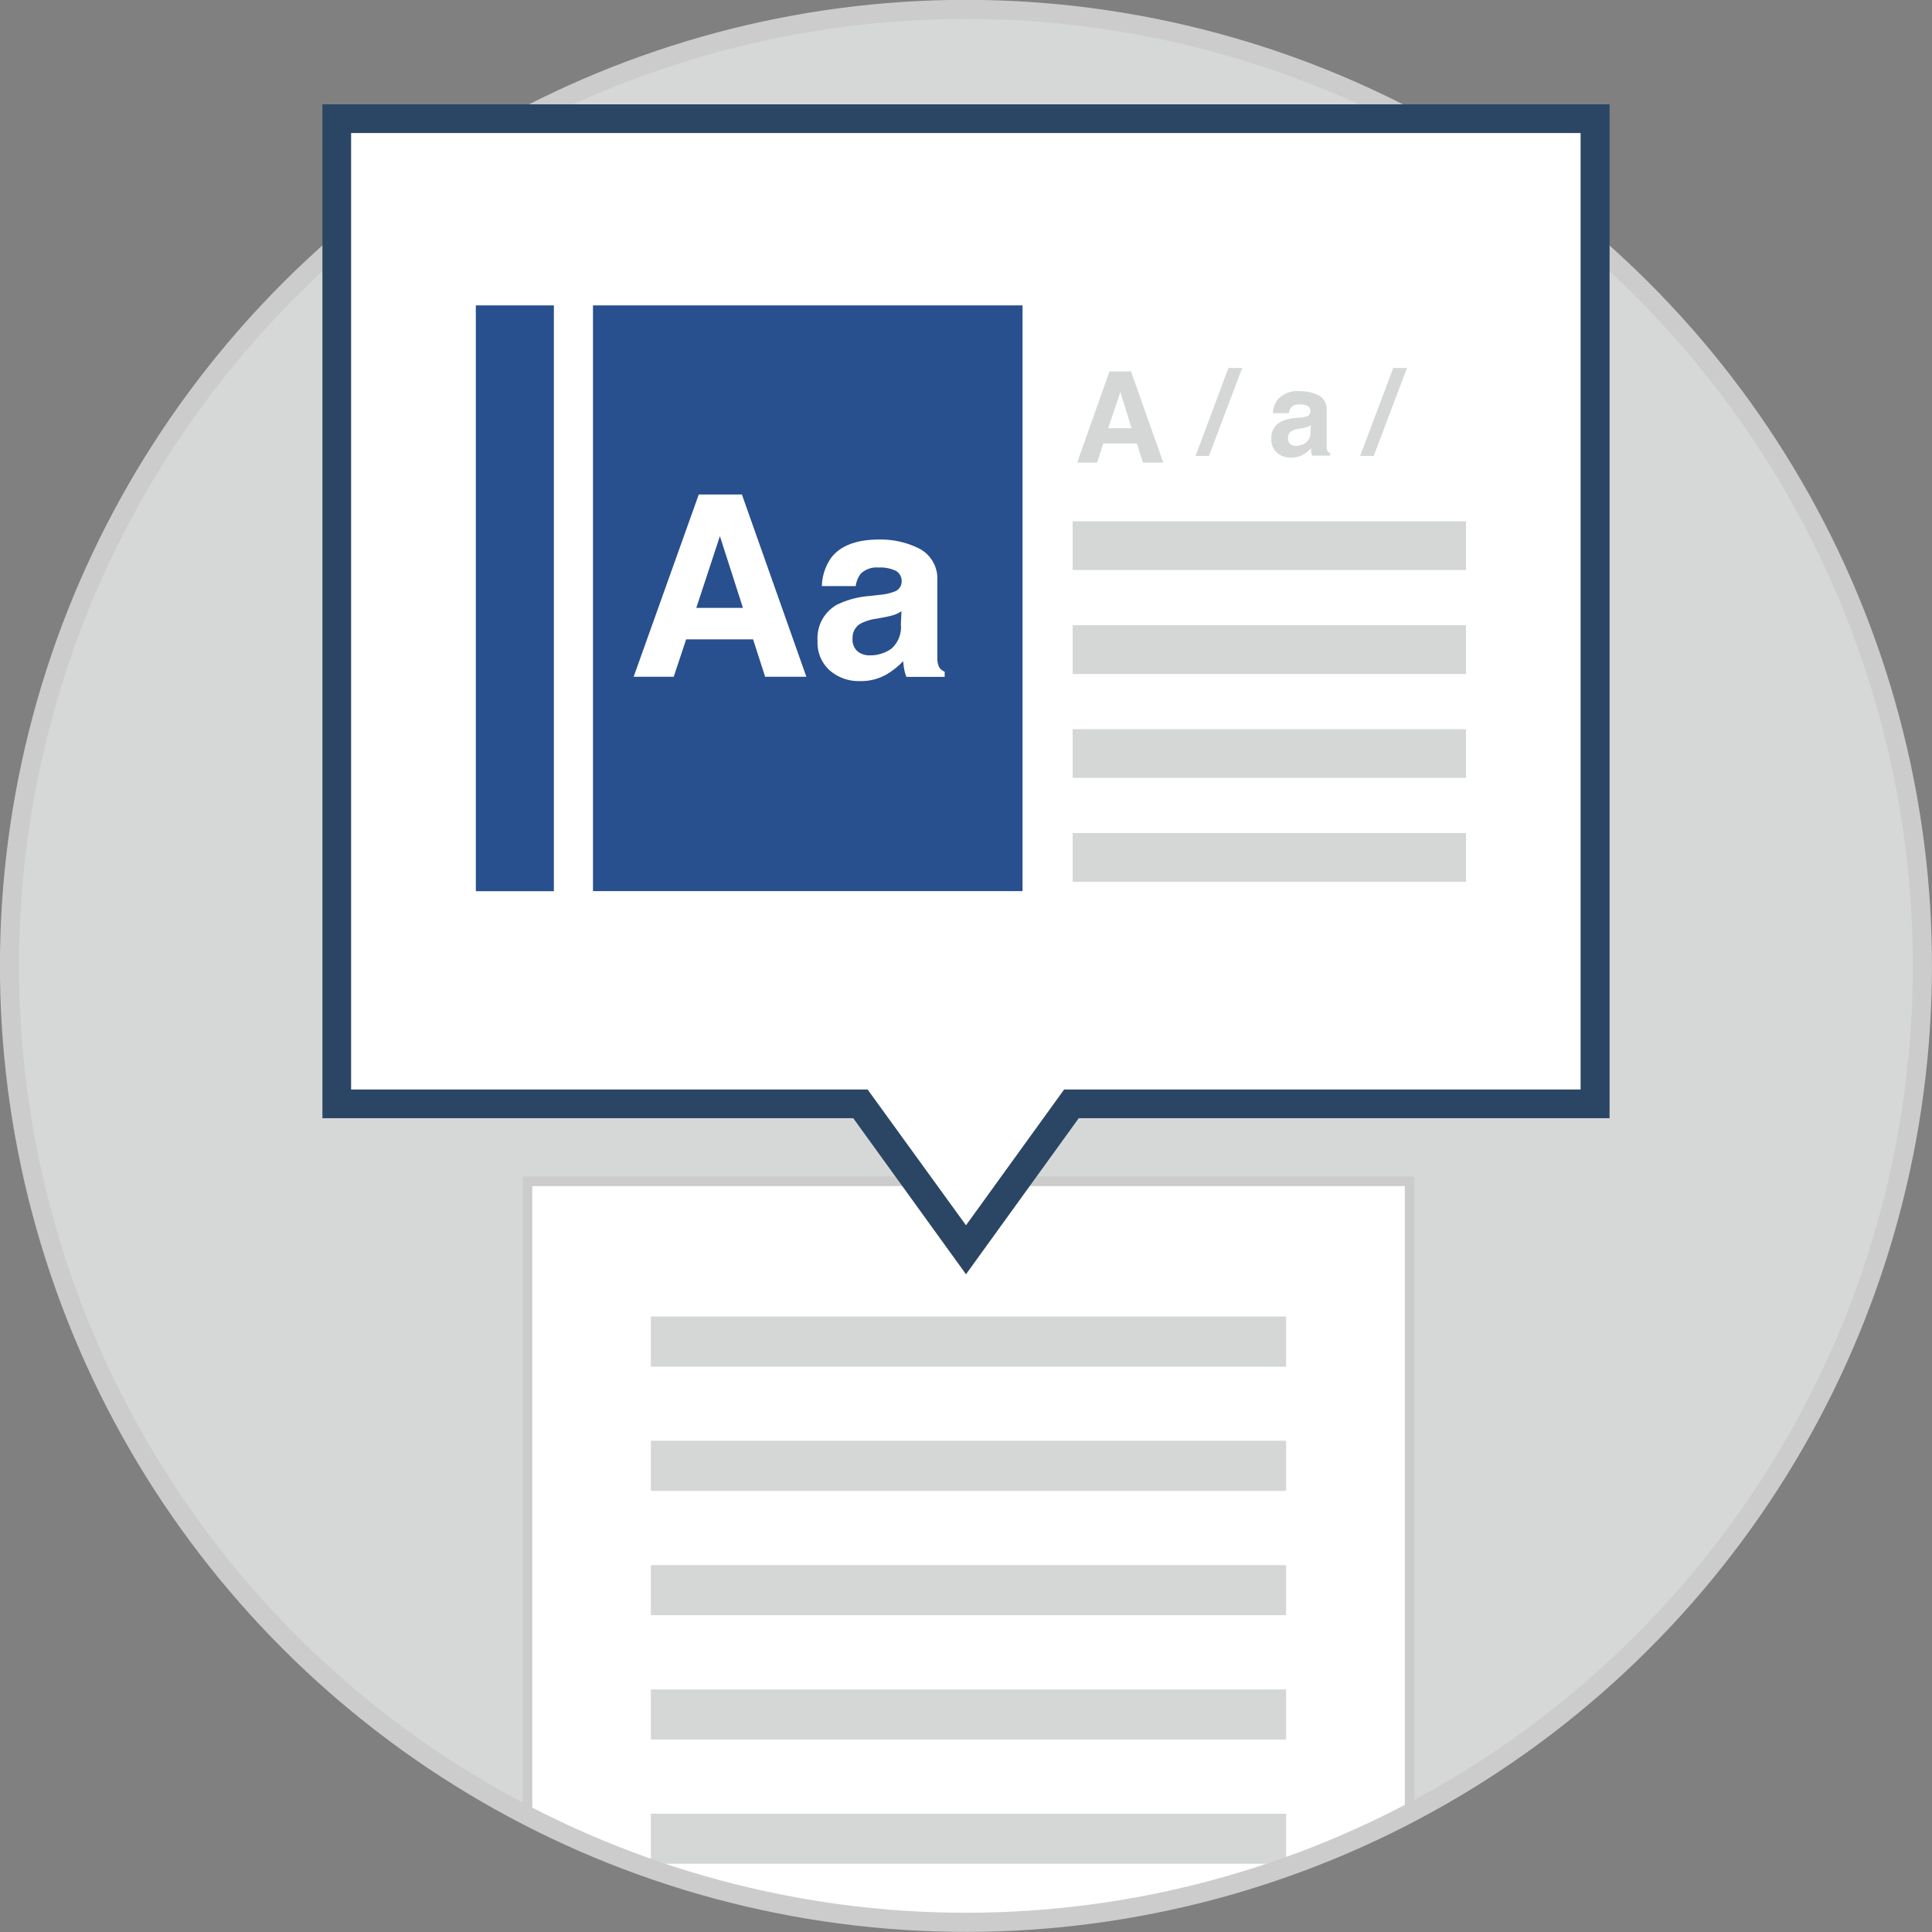 <svg xmlns="http://www.w3.org/2000/svg" xmlns:xlink="http://www.w3.org/1999/xlink" viewBox="0 0 202 202"><rect x="0" y="0" width="202" height="202" fill="#808080" stroke="none"/><defs><style>.cls-1{fill:none;stroke-width:2px;}.cls-1,.cls-4{stroke:#ccc;stroke-miterlimit:10;}.cls-2{fill:#d6d8d8;}.cls-3{clip-path:url(#clip-path);}.cls-4,.cls-6{fill:#fff;}.cls-5{fill:#d5d7d7;}.cls-7{fill:#2a4664;}.cls-8{fill:#284f8e;}</style><clipPath id="clip-path"><circle class="cls-1" cx="101" cy="101" r="100" transform="translate(-17.81 180.28) rotate(-78.72)"/></clipPath></defs><title>icon-feature-Asset 11</title><g id="Layer_2" data-name="Layer 2"><g id="Definitions"><circle class="cls-2" cx="101" cy="101" r="100" transform="translate(-17.81 180.28) rotate(-78.72)"/><g class="cls-3"><rect class="cls-4" x="55.15" y="123.51" width="92.23" height="77.49"/><rect class="cls-5" x="68.05" y="137.65" width="66.42" height="5.24"/><rect class="cls-5" x="68.05" y="150.64" width="66.42" height="5.24"/><rect class="cls-5" x="68.05" y="163.64" width="66.42" height="5.24"/><rect class="cls-5" x="68.05" y="176.64" width="66.42" height="5.24"/><rect class="cls-5" x="68.05" y="189.63" width="66.42" height="5.24"/></g><circle class="cls-1" cx="101" cy="101" r="100" transform="translate(-17.81 180.28) rotate(-78.72)"/><polygon class="cls-6" points="166.79 12.41 35.21 12.41 35.21 115.41 89.97 115.41 101 130.67 112.02 115.41 166.79 115.41 166.79 12.41"/><path class="cls-7" d="M101,133.23,89.21,116.91H33.71v-106H168.29v106h-55.5ZM36.71,113.91h54L101,128.11l10.26-14.2h54v-100H36.71Z"/><rect class="cls-8" x="49.75" y="31.93" width="8.16" height="61.25"/><path class="cls-8" d="M62,31.93V93.17h44.91V31.93Z"/><path class="cls-6" d="M73.06,51.7h4.51l6.74,19.06H80l-1.26-3.91h-7l-1.3,3.91H66.25ZM72.8,63.56h4.88l-2.41-7.5Z"/><path class="cls-6" d="M92,62.19a5.46,5.46,0,0,0,1.47-.32,1.12,1.12,0,0,0,.8-1,1.23,1.23,0,0,0-.61-1.19,3.74,3.74,0,0,0-1.79-.34,2.37,2.37,0,0,0-1.88.65,2.72,2.72,0,0,0-.52,1.29H85.93a5.41,5.41,0,0,1,1-3q1.47-1.87,5-1.87a9,9,0,0,1,4.13.92A3.52,3.52,0,0,1,98,60.72v6.47c0,.44,0,1,0,1.62a2.18,2.18,0,0,0,.22,1,1.34,1.34,0,0,0,.55.42v.54h-4a3.92,3.92,0,0,1-.23-.8,8.47,8.47,0,0,1-.11-.85,7.63,7.63,0,0,1-1.77,1.41,5.31,5.31,0,0,1-2.7.68,4.64,4.64,0,0,1-3.18-1.09A3.88,3.88,0,0,1,85.48,67a4,4,0,0,1,2-3.76,9.29,9.29,0,0,1,3.26-.91Zm2.25,1.72a3.65,3.65,0,0,1-.71.36,7.76,7.76,0,0,1-1,.25l-.84.16a5.27,5.27,0,0,0-1.69.5,1.69,1.69,0,0,0-.87,1.56,1.63,1.63,0,0,0,.53,1.37,2,2,0,0,0,1.29.41,3.82,3.82,0,0,0,2.23-.69,3,3,0,0,0,1-2.55Z"/><rect class="cls-5" x="112.15" y="54.5" width="41.13" height="5.1"/><rect class="cls-5" x="112.15" y="65.37" width="41.13" height="5.1"/><rect class="cls-5" x="112.15" y="76.24" width="41.13" height="5.09"/><rect class="cls-5" x="112.15" y="87.1" width="41.13" height="5.1"/><path class="cls-5" d="M116,38.83h2.25l3.38,9.54H119.5l-.63-2h-3.52l-.64,2h-2.09Zm-.13,5.94h2.44L117.14,41Z"/><path class="cls-5" d="M128.44,38.47h1.44l-3.48,9.2H125Z"/><path class="cls-5" d="M136,43.66a2.79,2.79,0,0,0,.69-.15A.52.52,0,0,0,137,43a.56.56,0,0,0-.28-.55,1.73,1.73,0,0,0-.85-.16,1.09,1.09,0,0,0-.87.3,1.42,1.42,0,0,0-.25.61h-1.66a2.52,2.52,0,0,1,.49-1.42,2.8,2.8,0,0,1,2.36-.88,4.28,4.28,0,0,1,1.93.43,1.66,1.66,0,0,1,.84,1.63v3c0,.21,0,.47,0,.77a1.06,1.06,0,0,0,.11.46.54.54,0,0,0,.26.19v.26h-1.88a1.47,1.47,0,0,1-.11-.38,2.18,2.18,0,0,1,0-.39,4.16,4.16,0,0,1-.83.66,2.54,2.54,0,0,1-1.26.32,2.22,2.22,0,0,1-1.5-.52,1.84,1.84,0,0,1-.58-1.44,1.9,1.9,0,0,1,.94-1.77,4.36,4.36,0,0,1,1.53-.42Zm1.06.8a2.15,2.15,0,0,1-.34.17,3.26,3.26,0,0,1-.46.12l-.4.07a2.31,2.31,0,0,0-.79.24.77.77,0,0,0-.4.73.79.79,0,0,0,.24.64,1,1,0,0,0,.61.19,1.87,1.87,0,0,0,1-.32,1.41,1.41,0,0,0,.5-1.19Z"/><path class="cls-5" d="M145.67,38.47h1.44l-3.48,9.2h-1.42Z"/></g></g></svg>